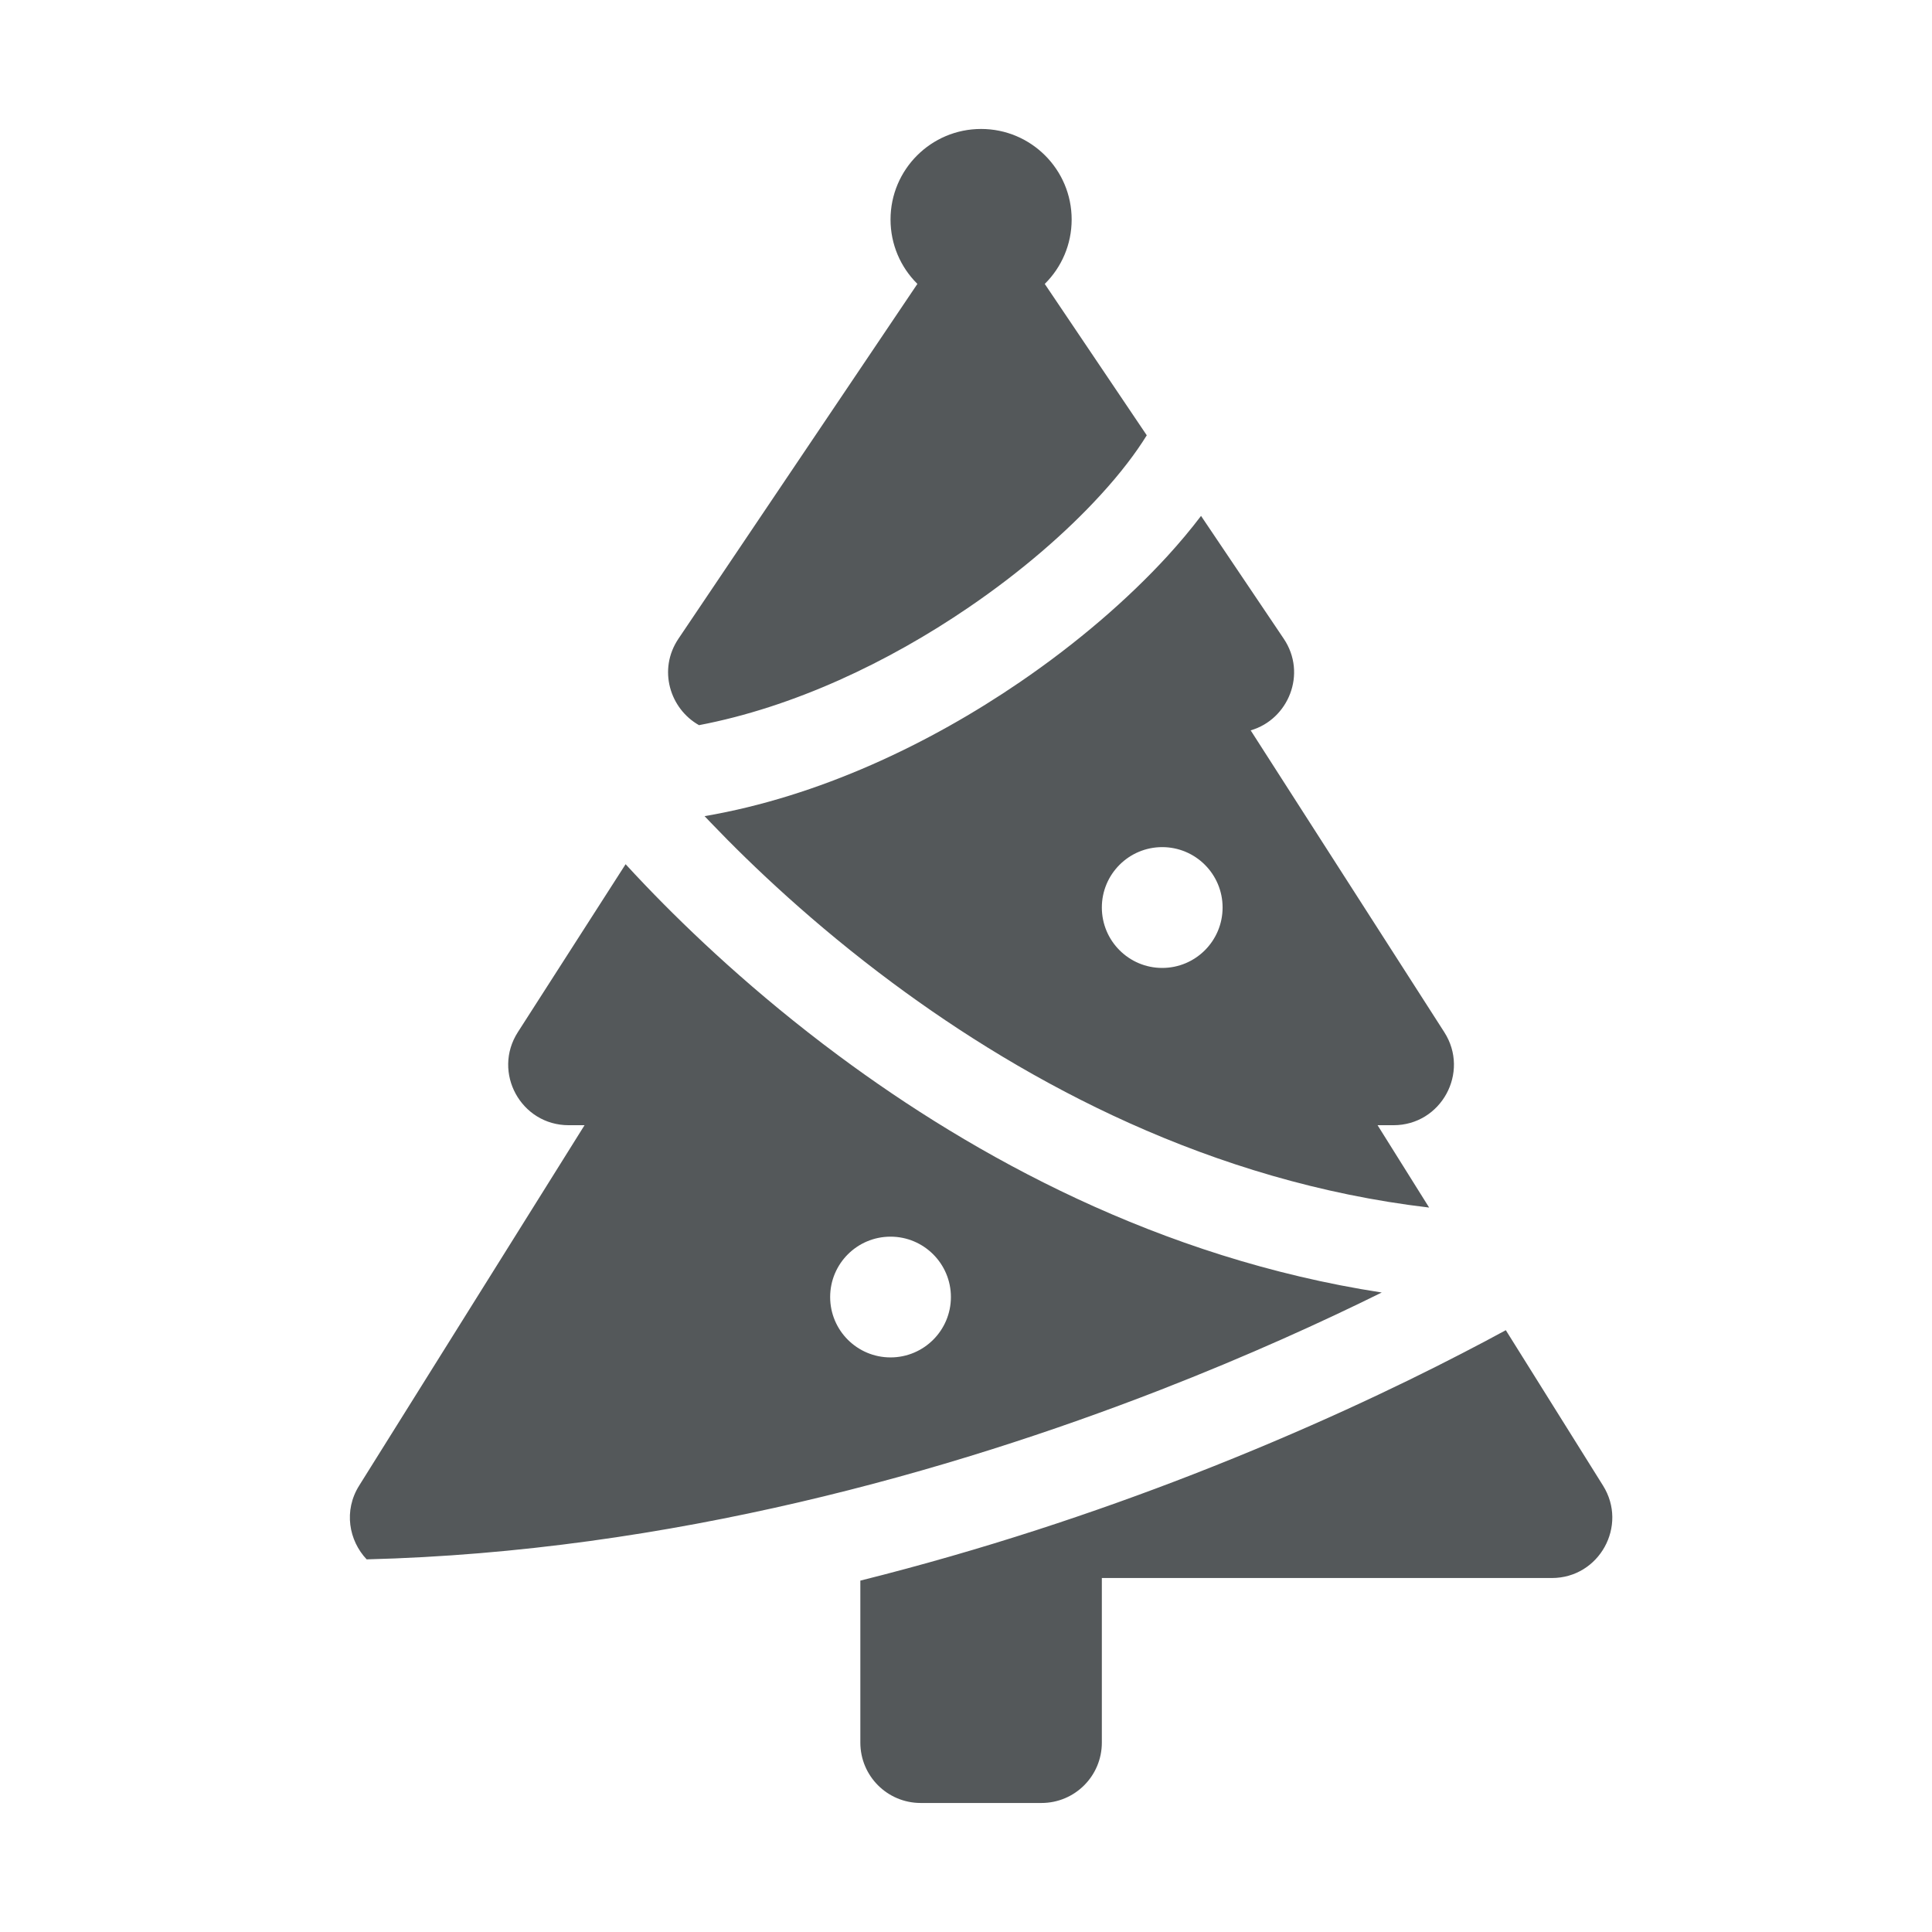<svg width="32" height="32" viewBox="0 0 32 32" fill="none" xmlns="http://www.w3.org/2000/svg">
<circle cx="16.25" cy="3.636" r="1.5" fill="#54585A"/>
<path fill-rule="evenodd" clip-rule="evenodd" d="M15.42 4.368C15.817 3.779 16.683 3.779 17.079 4.368L18.994 7.21C18.814 7.501 18.561 7.836 18.228 8.199C17.663 8.817 16.914 9.468 16.045 10.06C14.708 10.973 13.141 11.713 11.578 12.011C11.097 11.741 10.892 11.091 11.238 10.578L15.42 4.368ZM10.362 14.314L8.577 17.096C8.15 17.762 8.628 18.637 9.419 18.637H9.682L5.949 24.606C5.688 25.022 5.778 25.516 6.073 25.828C11.108 25.701 15.757 24.367 19.212 23.024C20.677 22.454 21.923 21.884 22.886 21.408C19.198 20.84 16.13 19.149 13.886 17.482C12.507 16.458 11.427 15.434 10.69 14.664C10.572 14.541 10.463 14.424 10.362 14.314ZM14.25 26.18V28.863C14.25 29.416 14.697 29.863 15.25 29.863H17.25C17.802 29.863 18.25 29.416 18.25 28.863V26.137H25.703C26.489 26.137 26.968 25.272 26.551 24.606L24.941 22.032C24.73 22.147 24.486 22.277 24.21 22.419C23.151 22.967 21.626 23.694 19.755 24.422C18.154 25.045 16.293 25.669 14.25 26.18ZM23.671 20.001L22.817 18.637H23.081C23.871 18.637 24.349 17.762 23.922 17.096L20.715 12.097C21.338 11.918 21.654 11.159 21.262 10.578L19.893 8.545C19.723 8.769 19.536 8.992 19.335 9.212C18.683 9.923 17.845 10.648 16.891 11.299C15.398 12.319 13.566 13.194 11.67 13.518C11.704 13.554 11.738 13.59 11.774 13.627C12.465 14.349 13.483 15.314 14.781 16.278C17.018 17.94 20.054 19.575 23.671 20.001ZM19.25 16.032C19.802 16.032 20.25 15.584 20.25 15.031C20.25 14.479 19.802 14.031 19.25 14.031C18.698 14.031 18.25 14.479 18.25 15.031C18.25 15.584 18.698 16.032 19.25 16.032ZM15.75 21.483C15.75 22.035 15.302 22.483 14.75 22.483C14.197 22.483 13.75 22.035 13.75 21.483C13.75 20.931 14.197 20.483 14.75 20.483C15.302 20.483 15.75 20.931 15.75 21.483Z" fill="#54585A"/>
</svg>
